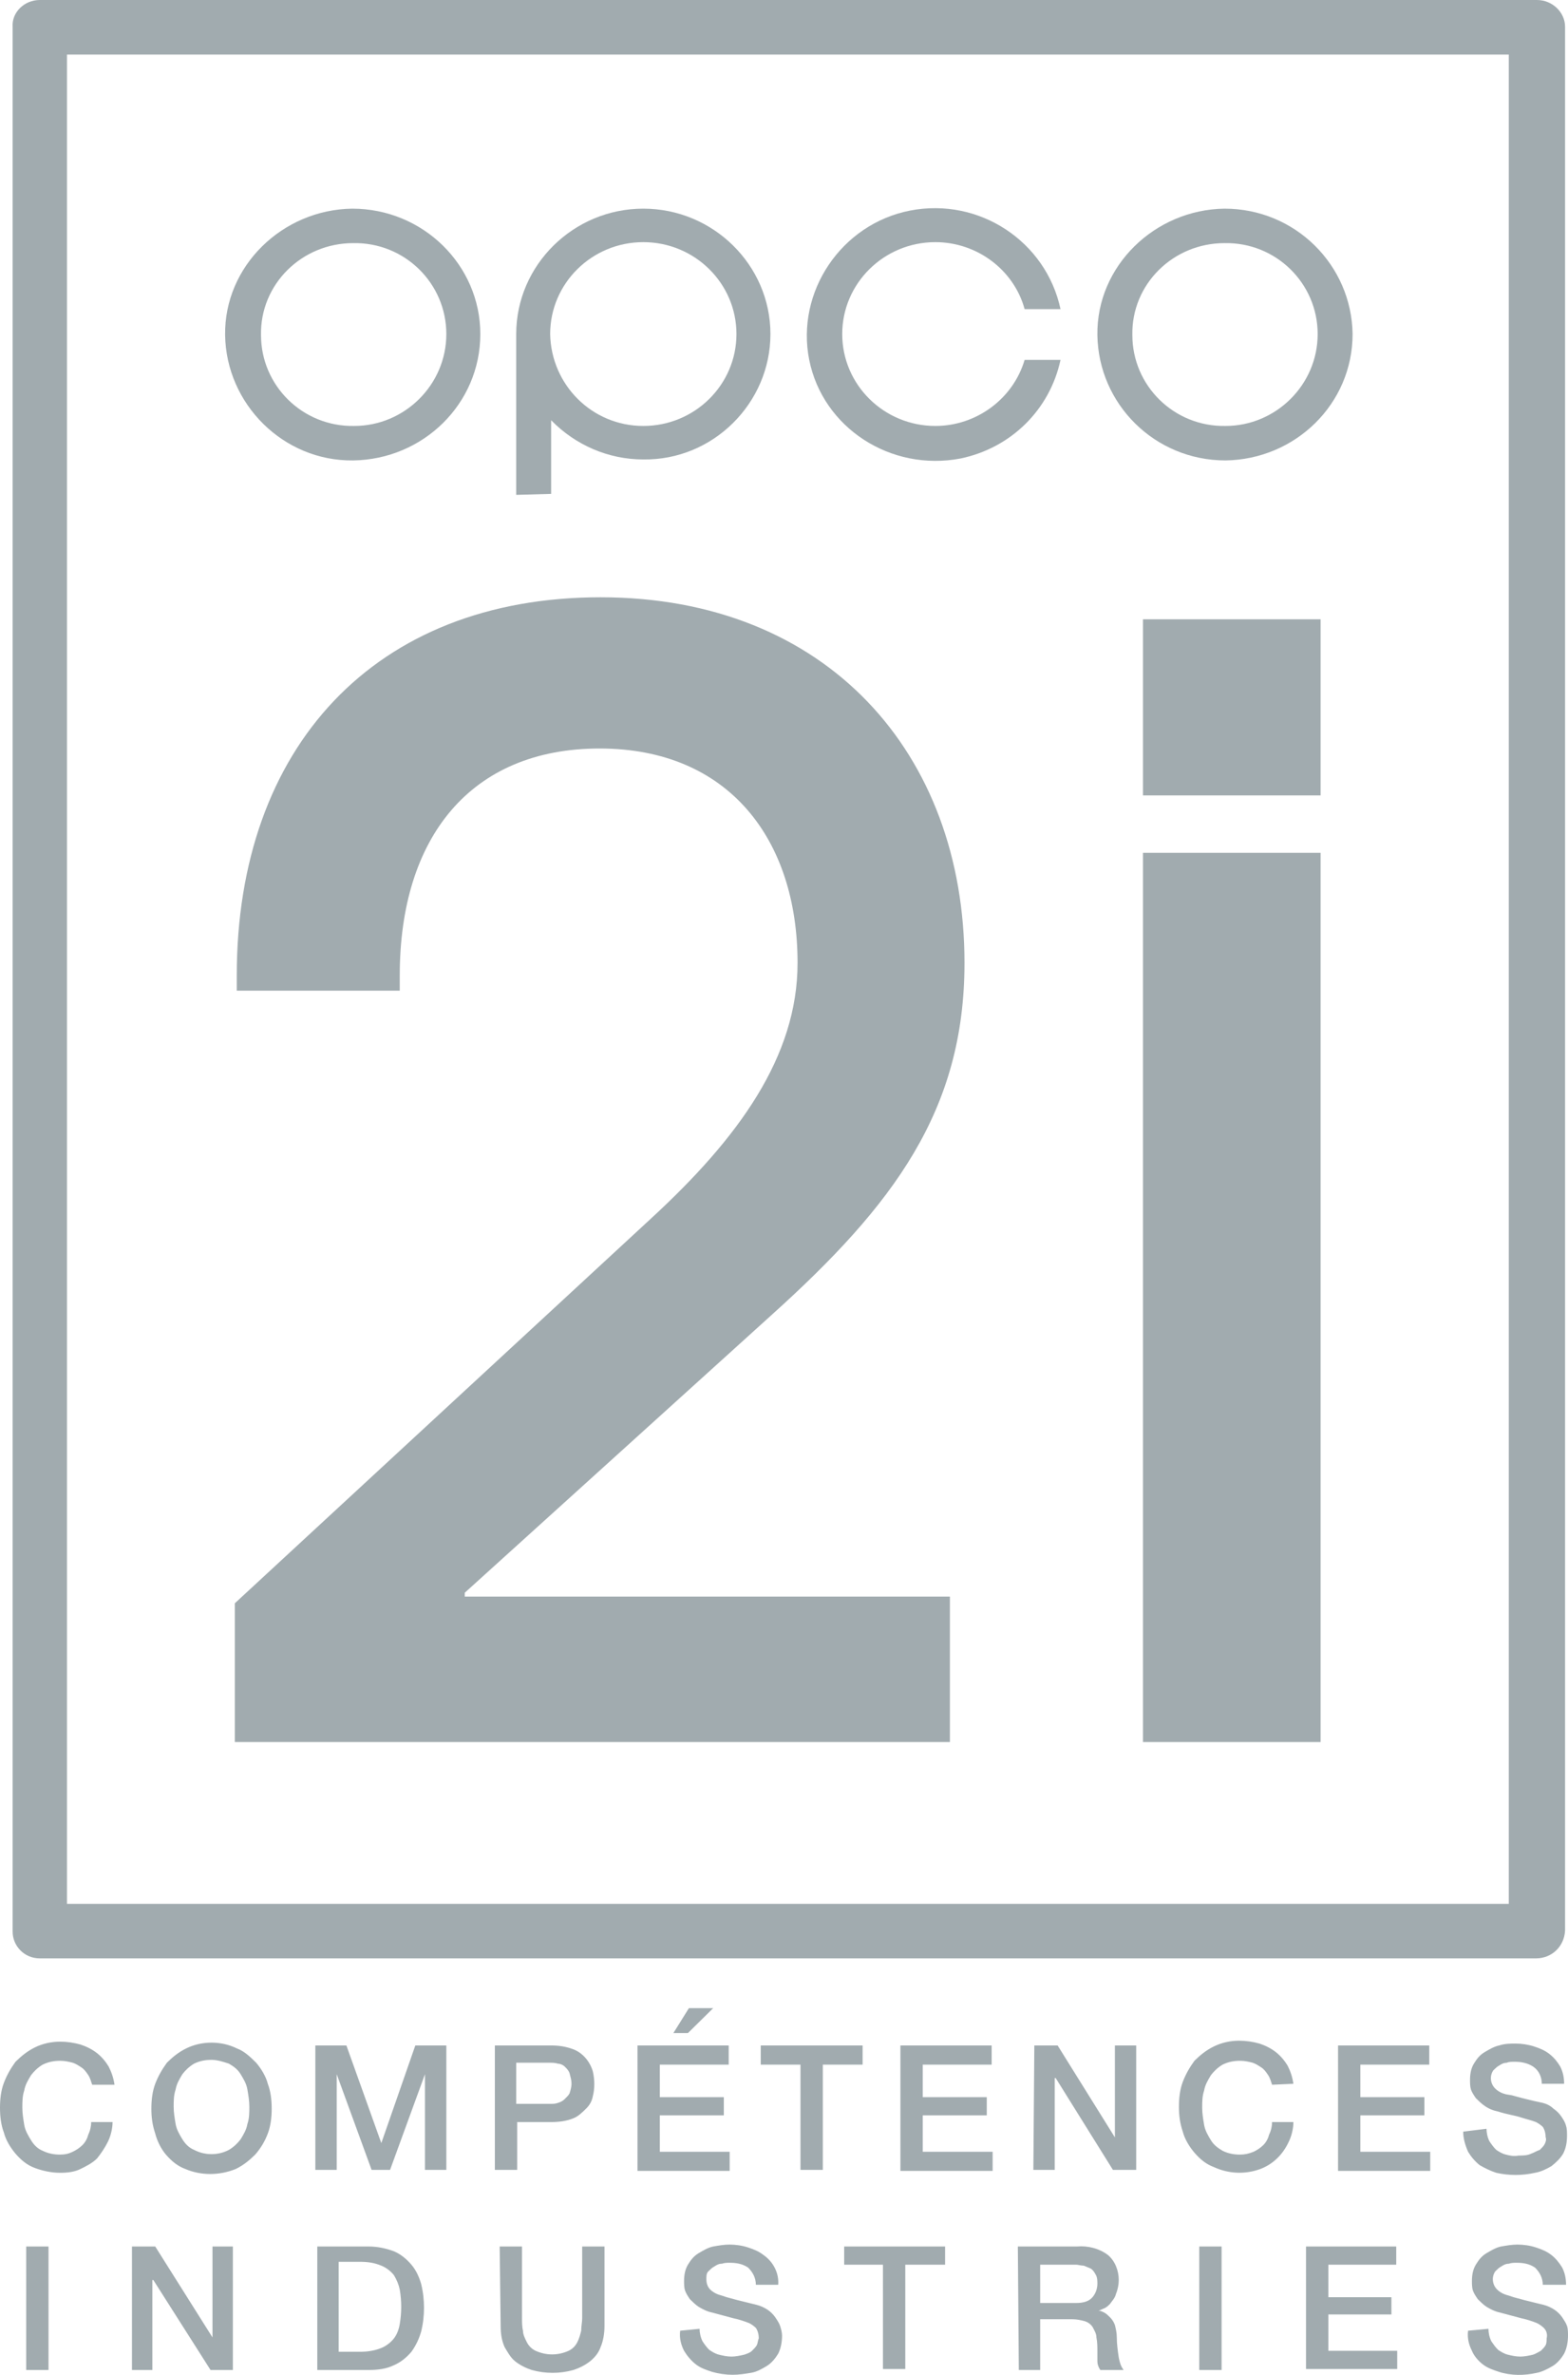 <?xml version="1.0" encoding="UTF-8"?>
<svg xmlns="http://www.w3.org/2000/svg" width="37" height="56" viewBox="0 0 37 56" fill="none">
  <g clip-path="url(#clip0_412_1139)">
    <path d="M11.334 7.877C11.334 9.525 9.983 10.834 8.334 10.857C6.686 10.879 5.335 9.525 5.312 7.9C5.289 6.275 6.663 4.943 8.311 4.92C9.983 4.92 11.334 6.252 11.334 7.877ZM10.532 7.877C10.532 6.681 9.548 5.71 8.334 5.733C7.121 5.733 6.136 6.703 6.159 7.9C6.159 9.096 7.144 10.066 8.357 10.044C9.548 10.044 10.532 9.073 10.532 7.877Z" fill="#A1ABAF"></path>
    <path d="M12.181 11.669V7.877C12.181 6.252 13.532 4.92 15.18 4.92C16.829 4.92 18.18 6.252 18.18 7.877C18.18 9.502 16.829 10.857 15.18 10.834C14.356 10.834 13.577 10.495 13.005 9.909V11.646L12.181 11.669ZM15.18 10.044C16.394 10.044 17.378 9.073 17.378 7.877C17.378 6.681 16.394 5.71 15.18 5.71C13.967 5.71 12.982 6.681 12.982 7.877C13.005 9.073 13.967 10.044 15.18 10.044Z" fill="#A1ABAF"></path>
    <path d="M31.917 7.877C31.917 9.525 30.566 10.834 28.918 10.857C27.246 10.857 25.918 9.525 25.895 7.9C25.872 6.275 27.246 4.943 28.895 4.92C30.566 4.92 31.894 6.252 31.917 7.877ZM31.093 7.877C31.093 6.681 30.108 5.71 28.895 5.733C27.681 5.733 26.697 6.703 26.72 7.9C26.72 9.096 27.704 10.066 28.918 10.044C30.108 10.044 31.093 9.073 31.093 7.877Z" fill="#A1ABAF"></path>
    <path d="M5.541 41.078V37.806L15.363 28.732C17.424 26.836 18.82 24.918 18.82 22.706C18.82 19.794 17.195 17.65 14.15 17.65C11.105 17.65 9.433 19.749 9.433 22.999V23.36H5.587V22.999C5.587 17.628 8.838 14.084 14.173 14.084C19.507 14.084 22.759 17.763 22.759 22.706C22.759 26.182 21.087 28.416 18.202 31.012L10.967 37.557V37.648H22.415V41.078H5.541Z" fill="#A1ABAF"></path>
    <path d="M36.244 46.179H0.939C0.572 46.179 0.298 45.886 0.298 45.547V0.632C0.275 0.293 0.572 0 0.939 0H36.267C36.634 0 36.931 0.293 36.931 0.632V45.525C36.908 45.909 36.611 46.179 36.244 46.179ZM1.58 44.893H35.603V1.287H1.58V44.893Z" fill="#A1ABAF"></path>
    <path d="M22.072 10.044C20.858 10.044 19.874 9.073 19.874 7.877C19.874 6.681 20.858 5.71 22.072 5.71C23.056 5.71 23.926 6.365 24.178 7.29H25.025C24.682 5.688 23.102 4.649 21.477 4.965C19.851 5.281 18.775 6.884 19.095 8.486C19.416 10.089 21.019 11.127 22.667 10.811C23.858 10.563 24.773 9.66 25.025 8.486H24.178C23.904 9.412 23.033 10.044 22.072 10.044Z" fill="#A1ABAF"></path>
    <path d="M26.971 14.603H31.162V18.756H26.971V14.603Z" fill="#A1ABAF"></path>
    <path d="M26.971 20.11H31.162V41.078H26.971V20.11Z" fill="#A1ABAF"></path>
    <path d="M2.175 49.159C2.152 49.091 2.129 49.001 2.084 48.933C2.038 48.865 1.992 48.797 1.923 48.752C1.855 48.707 1.786 48.662 1.717 48.64C1.626 48.617 1.534 48.594 1.42 48.594C1.282 48.594 1.145 48.617 1.007 48.685C0.893 48.752 0.801 48.843 0.733 48.933C0.664 49.046 0.595 49.159 0.572 49.294C0.527 49.429 0.527 49.565 0.527 49.7C0.527 49.836 0.55 49.971 0.572 50.107C0.595 50.242 0.664 50.355 0.733 50.468C0.801 50.581 0.893 50.671 1.007 50.716C1.145 50.784 1.282 50.806 1.42 50.806C1.534 50.806 1.626 50.784 1.717 50.739C1.809 50.694 1.877 50.648 1.946 50.581C2.015 50.513 2.061 50.423 2.084 50.332C2.129 50.242 2.152 50.129 2.152 50.039H2.656C2.656 50.197 2.61 50.377 2.541 50.513C2.473 50.648 2.381 50.784 2.29 50.897C2.175 51.01 2.038 51.077 1.9 51.145C1.763 51.213 1.603 51.235 1.42 51.235C1.213 51.235 1.007 51.19 0.824 51.122C0.641 51.055 0.504 50.942 0.366 50.784C0.252 50.648 0.137 50.468 0.092 50.287C0.023 50.107 0 49.904 0 49.7C0 49.497 0.023 49.294 0.092 49.114C0.16 48.933 0.252 48.775 0.366 48.617C0.504 48.482 0.641 48.369 0.824 48.278C1.007 48.188 1.213 48.143 1.42 48.143C1.58 48.143 1.74 48.166 1.9 48.211C2.038 48.256 2.175 48.324 2.29 48.414C2.404 48.504 2.496 48.617 2.564 48.73C2.633 48.865 2.679 49.001 2.702 49.159H2.175ZM4.991 48.166C5.197 48.166 5.403 48.211 5.587 48.301C5.77 48.369 5.907 48.504 6.045 48.64C6.159 48.775 6.274 48.956 6.319 49.136C6.388 49.317 6.411 49.52 6.411 49.723C6.411 49.926 6.388 50.129 6.319 50.31C6.251 50.49 6.159 50.648 6.022 50.806C5.884 50.942 5.747 51.055 5.564 51.145C5.175 51.303 4.739 51.303 4.373 51.145C4.19 51.077 4.053 50.964 3.915 50.806C3.801 50.671 3.709 50.49 3.663 50.31C3.595 50.107 3.572 49.926 3.572 49.723C3.572 49.52 3.595 49.317 3.663 49.136C3.732 48.956 3.824 48.797 3.938 48.64C4.075 48.504 4.213 48.391 4.396 48.301C4.579 48.211 4.785 48.166 4.991 48.166ZM4.991 48.572C4.854 48.572 4.717 48.594 4.579 48.662C4.465 48.73 4.373 48.82 4.304 48.91C4.236 49.023 4.167 49.136 4.144 49.272C4.098 49.407 4.098 49.542 4.098 49.678C4.098 49.813 4.121 49.949 4.144 50.084C4.167 50.219 4.236 50.332 4.304 50.445C4.373 50.558 4.465 50.648 4.579 50.694C4.831 50.829 5.152 50.829 5.403 50.694C5.518 50.626 5.61 50.535 5.678 50.445C5.747 50.332 5.816 50.219 5.838 50.084C5.884 49.949 5.884 49.813 5.884 49.678C5.884 49.542 5.861 49.407 5.838 49.272C5.816 49.136 5.747 49.023 5.678 48.91C5.61 48.797 5.518 48.73 5.403 48.662C5.266 48.617 5.129 48.572 4.991 48.572ZM7.441 48.233H8.174L8.998 50.535L9.8 48.233H10.532V51.167H10.028V48.91L9.204 51.167H8.769L7.945 48.91V51.167H7.441V48.233ZM11.7 48.233H13.005C13.188 48.233 13.348 48.256 13.532 48.324C13.761 48.414 13.921 48.617 13.989 48.843C14.035 49.046 14.035 49.249 13.989 49.429C13.967 49.542 13.921 49.633 13.829 49.723C13.738 49.813 13.646 49.904 13.532 49.949C13.371 50.016 13.188 50.039 13.005 50.039H12.204V51.167H11.677V48.233H11.7ZM12.226 49.61H12.982C13.051 49.61 13.097 49.61 13.165 49.587C13.234 49.565 13.28 49.542 13.325 49.497C13.371 49.452 13.417 49.407 13.44 49.362C13.463 49.294 13.486 49.204 13.486 49.136C13.486 49.046 13.463 48.978 13.44 48.888C13.417 48.82 13.371 48.775 13.325 48.73C13.28 48.685 13.211 48.662 13.165 48.662C13.097 48.64 13.028 48.64 12.959 48.64H12.181V49.61H12.226ZM15.043 48.233H17.195V48.685H15.569V49.452H17.08V49.881H15.569V50.739H17.218V51.19H15.043V48.233ZM16.256 47.353H16.829L16.233 47.94H15.89L16.256 47.353ZM17.951 48.233H20.355V48.685H19.416V51.167H18.889V48.685H17.951V48.233ZM21.247 48.233H23.4V48.685H21.774V49.452H23.285V49.881H21.774V50.739H23.423V51.19H21.247V48.233ZM24.407 48.233H24.957L26.308 50.4V48.233H26.811V51.167H26.262L24.911 49.001H24.888V51.167H24.384L24.407 48.233ZM30.017 49.159C29.994 49.091 29.971 49.001 29.925 48.933C29.879 48.865 29.834 48.797 29.765 48.752C29.696 48.707 29.628 48.662 29.559 48.64C29.467 48.617 29.376 48.594 29.261 48.594C29.124 48.594 28.986 48.617 28.849 48.685C28.735 48.752 28.643 48.843 28.574 48.933C28.506 49.046 28.437 49.159 28.414 49.294C28.368 49.429 28.368 49.565 28.368 49.7C28.368 49.836 28.391 49.971 28.414 50.107C28.437 50.242 28.506 50.355 28.574 50.468C28.643 50.581 28.735 50.648 28.849 50.716C28.986 50.784 29.124 50.806 29.261 50.806C29.376 50.806 29.467 50.784 29.582 50.739C29.673 50.694 29.742 50.648 29.811 50.581C29.879 50.513 29.925 50.423 29.948 50.332C29.994 50.242 30.017 50.129 30.017 50.039H30.52C30.52 50.197 30.475 50.377 30.406 50.513C30.269 50.806 30.04 51.032 29.742 51.145C29.376 51.28 28.986 51.258 28.643 51.1C28.46 51.032 28.322 50.919 28.185 50.761C28.07 50.626 27.956 50.445 27.91 50.265C27.842 50.062 27.819 49.881 27.819 49.678C27.819 49.475 27.842 49.272 27.91 49.091C27.979 48.91 28.07 48.752 28.185 48.594C28.322 48.459 28.46 48.346 28.643 48.256C28.826 48.166 29.032 48.12 29.238 48.12C29.398 48.12 29.559 48.143 29.719 48.188C29.856 48.233 29.994 48.301 30.108 48.391C30.223 48.482 30.314 48.594 30.383 48.707C30.452 48.843 30.497 48.978 30.52 49.136L30.017 49.159ZM31.574 48.233H33.726V48.685H32.1V49.452H33.611V49.881H32.1V50.739H33.749V51.19H31.574V48.233ZM35.077 50.197C35.077 50.287 35.1 50.4 35.145 50.49C35.191 50.558 35.237 50.626 35.306 50.694C35.374 50.739 35.443 50.784 35.535 50.806C35.626 50.829 35.718 50.852 35.832 50.829C35.924 50.829 36.038 50.829 36.13 50.784C36.199 50.761 36.267 50.716 36.336 50.694C36.382 50.648 36.428 50.603 36.45 50.558C36.473 50.513 36.496 50.445 36.473 50.4C36.473 50.31 36.45 50.219 36.405 50.152C36.359 50.107 36.29 50.062 36.244 50.039C36.13 49.994 36.016 49.971 35.878 49.926C35.741 49.881 35.557 49.858 35.352 49.791C35.237 49.768 35.123 49.723 35.031 49.655C34.962 49.61 34.894 49.542 34.825 49.475C34.779 49.407 34.733 49.339 34.71 49.272C34.688 49.204 34.688 49.114 34.688 49.046C34.688 48.91 34.71 48.775 34.779 48.662C34.848 48.549 34.916 48.459 35.031 48.391C35.145 48.324 35.26 48.256 35.374 48.233C35.512 48.188 35.649 48.188 35.764 48.188C35.901 48.188 36.061 48.211 36.199 48.256C36.336 48.301 36.45 48.346 36.565 48.436C36.679 48.527 36.748 48.617 36.817 48.73C36.886 48.865 36.908 49.001 36.908 49.136H36.382C36.382 48.978 36.313 48.82 36.176 48.73C36.038 48.64 35.878 48.617 35.741 48.617C35.672 48.617 35.603 48.617 35.557 48.64C35.489 48.64 35.443 48.662 35.374 48.707C35.329 48.73 35.283 48.775 35.237 48.82C35.145 48.956 35.168 49.136 35.283 49.249C35.352 49.317 35.443 49.362 35.535 49.384L35.672 49.407L35.924 49.475L36.199 49.542L36.405 49.587C36.496 49.61 36.588 49.655 36.657 49.723C36.725 49.768 36.794 49.836 36.84 49.904C36.886 49.971 36.931 50.039 36.954 50.129C36.977 50.197 36.977 50.287 36.977 50.355C36.977 50.513 36.954 50.648 36.886 50.784C36.817 50.897 36.725 50.987 36.611 51.077C36.496 51.145 36.359 51.213 36.221 51.235C35.924 51.303 35.603 51.303 35.306 51.235C35.168 51.19 35.031 51.122 34.916 51.055C34.802 50.964 34.71 50.852 34.642 50.739C34.573 50.581 34.527 50.423 34.527 50.265L35.077 50.197ZM0.618 52.973H1.145V55.885H0.618V52.973ZM3.114 52.973H3.663L5.014 55.117V52.973H5.495V55.885H4.968L3.618 53.763H3.595V55.885H3.114V52.973ZM7.487 52.973H8.7C8.907 52.973 9.113 53.018 9.296 53.086C9.456 53.154 9.593 53.267 9.708 53.402C9.822 53.537 9.891 53.695 9.937 53.853C10.028 54.215 10.028 54.621 9.937 54.982C9.891 55.14 9.822 55.298 9.708 55.456C9.593 55.591 9.456 55.704 9.296 55.772C9.113 55.862 8.907 55.885 8.7 55.885H7.487V52.973ZM7.991 55.456H8.494C8.655 55.456 8.838 55.433 8.998 55.366C9.113 55.321 9.227 55.23 9.296 55.14C9.364 55.05 9.41 54.937 9.433 54.801C9.479 54.531 9.479 54.26 9.433 53.989C9.41 53.876 9.364 53.763 9.296 53.65C9.227 53.56 9.113 53.47 8.998 53.425C8.838 53.357 8.678 53.334 8.494 53.334H7.991V55.456ZM11.791 52.973H12.318V54.666C12.318 54.756 12.318 54.869 12.341 54.959C12.341 55.05 12.387 55.14 12.432 55.23C12.478 55.321 12.547 55.388 12.639 55.433C12.89 55.546 13.165 55.546 13.417 55.433C13.509 55.388 13.577 55.321 13.623 55.23C13.669 55.14 13.692 55.05 13.715 54.959C13.715 54.846 13.738 54.756 13.738 54.666V52.973H14.264V54.846C14.264 55.005 14.241 55.185 14.173 55.343C14.127 55.478 14.035 55.591 13.921 55.682C13.806 55.772 13.669 55.84 13.532 55.885C13.211 55.975 12.868 55.975 12.547 55.885C12.41 55.84 12.272 55.772 12.158 55.682C12.043 55.591 11.975 55.456 11.906 55.343C11.837 55.185 11.814 55.027 11.814 54.846L11.791 52.973ZM16.508 54.914C16.508 55.005 16.531 55.117 16.577 55.208C16.622 55.275 16.668 55.343 16.737 55.411C16.806 55.456 16.874 55.501 16.966 55.524C17.058 55.546 17.149 55.569 17.264 55.569C17.355 55.569 17.47 55.546 17.561 55.524C17.63 55.501 17.699 55.478 17.744 55.433C17.79 55.388 17.836 55.343 17.859 55.298C17.882 55.253 17.882 55.185 17.905 55.14C17.905 55.05 17.882 54.959 17.836 54.892C17.79 54.846 17.721 54.801 17.676 54.779C17.561 54.734 17.424 54.688 17.309 54.666L16.806 54.531C16.691 54.508 16.6 54.463 16.485 54.395C16.416 54.35 16.348 54.282 16.279 54.215C16.233 54.147 16.188 54.079 16.165 54.011C16.142 53.944 16.142 53.853 16.142 53.786C16.142 53.65 16.165 53.515 16.233 53.402C16.302 53.289 16.371 53.199 16.485 53.131C16.6 53.063 16.714 52.996 16.829 52.973C16.966 52.95 17.08 52.928 17.218 52.928C17.355 52.928 17.515 52.95 17.653 52.996C17.79 53.041 17.905 53.086 18.019 53.176C18.248 53.334 18.386 53.605 18.363 53.876H17.836C17.836 53.718 17.767 53.583 17.653 53.47C17.515 53.379 17.378 53.357 17.218 53.357C17.149 53.357 17.103 53.357 17.035 53.379C16.966 53.379 16.92 53.402 16.852 53.447C16.806 53.47 16.76 53.515 16.714 53.56C16.668 53.605 16.668 53.673 16.668 53.74C16.668 53.831 16.691 53.921 16.76 53.989C16.829 54.056 16.92 54.102 17.012 54.124L17.149 54.169L17.401 54.237L17.676 54.305L17.859 54.35C17.951 54.373 18.042 54.418 18.111 54.463C18.18 54.508 18.248 54.576 18.294 54.643C18.34 54.711 18.386 54.779 18.408 54.846C18.431 54.914 18.454 55.005 18.454 55.072C18.454 55.208 18.431 55.366 18.363 55.501C18.294 55.614 18.202 55.727 18.088 55.794C17.973 55.862 17.859 55.93 17.721 55.952C17.584 55.975 17.447 55.998 17.287 55.998C17.126 55.998 16.966 55.975 16.806 55.93C16.668 55.885 16.531 55.84 16.416 55.749C16.302 55.659 16.21 55.546 16.142 55.433C16.073 55.298 16.027 55.14 16.05 54.959L16.508 54.914ZM19.92 52.973H22.301V53.402H21.362V55.862H20.835V53.402H19.92V52.973ZM24.018 52.973H25.415C25.666 52.95 25.941 53.018 26.147 53.176C26.308 53.312 26.399 53.537 26.399 53.763C26.399 53.876 26.376 53.989 26.33 54.102C26.308 54.192 26.239 54.26 26.193 54.327C26.147 54.373 26.102 54.418 26.033 54.44C25.987 54.463 25.941 54.485 25.918 54.485C25.964 54.485 26.01 54.508 26.056 54.531C26.102 54.553 26.147 54.598 26.193 54.643C26.239 54.688 26.285 54.756 26.308 54.824C26.33 54.914 26.353 55.005 26.353 55.117C26.353 55.275 26.376 55.433 26.399 55.591C26.422 55.704 26.445 55.794 26.514 55.885H25.964C25.918 55.817 25.895 55.749 25.895 55.682V55.456C25.895 55.343 25.895 55.23 25.872 55.117C25.872 55.027 25.827 54.959 25.781 54.869C25.735 54.801 25.666 54.756 25.598 54.734C25.506 54.711 25.415 54.688 25.3 54.688H24.545V55.885H24.041L24.018 52.973ZM24.545 54.305H25.392C25.529 54.305 25.666 54.282 25.758 54.192C25.85 54.102 25.895 53.966 25.895 53.853C25.895 53.786 25.895 53.695 25.85 53.628C25.827 53.583 25.781 53.515 25.735 53.492C25.689 53.47 25.621 53.447 25.575 53.425C25.506 53.425 25.438 53.402 25.392 53.402H24.545V54.305ZM28.299 52.973H28.826V55.885H28.299V52.973ZM30.818 52.973H32.947V53.402H31.345V54.169H32.833V54.576H31.345V55.433H32.97V55.862H30.818V52.973ZM35.123 54.914C35.123 55.005 35.145 55.117 35.191 55.208C35.237 55.275 35.283 55.343 35.352 55.411C35.42 55.456 35.489 55.501 35.58 55.524C35.672 55.546 35.764 55.569 35.878 55.569C35.97 55.569 36.084 55.546 36.176 55.524C36.244 55.501 36.313 55.456 36.359 55.433C36.405 55.388 36.45 55.343 36.473 55.298C36.496 55.253 36.496 55.185 36.496 55.14C36.519 55.05 36.496 54.959 36.428 54.892C36.382 54.846 36.313 54.801 36.267 54.779C36.153 54.734 36.016 54.688 35.901 54.666L35.397 54.531C35.283 54.508 35.191 54.463 35.077 54.395C35.008 54.35 34.939 54.282 34.871 54.215C34.825 54.147 34.779 54.079 34.756 54.011C34.733 53.944 34.733 53.853 34.733 53.786C34.733 53.65 34.756 53.515 34.825 53.402C34.894 53.289 34.962 53.199 35.077 53.131C35.191 53.063 35.306 52.996 35.42 52.973C35.557 52.95 35.672 52.928 35.809 52.928C35.947 52.928 36.107 52.95 36.244 52.996C36.382 53.041 36.496 53.086 36.611 53.176C36.702 53.244 36.794 53.357 36.863 53.47C36.931 53.605 36.954 53.74 36.954 53.876H36.405C36.405 53.718 36.336 53.583 36.221 53.47C36.084 53.379 35.947 53.357 35.786 53.357C35.718 53.357 35.672 53.357 35.603 53.379C35.535 53.379 35.489 53.402 35.42 53.447C35.374 53.47 35.329 53.515 35.283 53.56C35.191 53.695 35.214 53.876 35.329 53.989C35.397 54.056 35.489 54.102 35.58 54.124L35.718 54.169L35.97 54.237L36.244 54.305L36.428 54.35C36.519 54.373 36.611 54.418 36.679 54.463C36.748 54.508 36.817 54.576 36.863 54.643C36.908 54.711 36.954 54.779 36.977 54.846C37 54.914 37 55.005 37 55.072C37 55.208 36.977 55.366 36.908 55.501C36.84 55.614 36.748 55.727 36.634 55.794C36.519 55.862 36.382 55.93 36.267 55.952C35.97 56.02 35.649 56.02 35.374 55.93C35.237 55.885 35.1 55.84 34.985 55.749C34.871 55.659 34.779 55.546 34.733 55.433C34.665 55.298 34.619 55.14 34.642 54.959L35.123 54.914Z" fill="#A1ABAF"></path>
  </g>
  <defs>
    <clipPath id="clip0_412_1139">
      <rect width="37" height="56" fill="white"></rect>
    </clipPath>
  </defs>
</svg>
